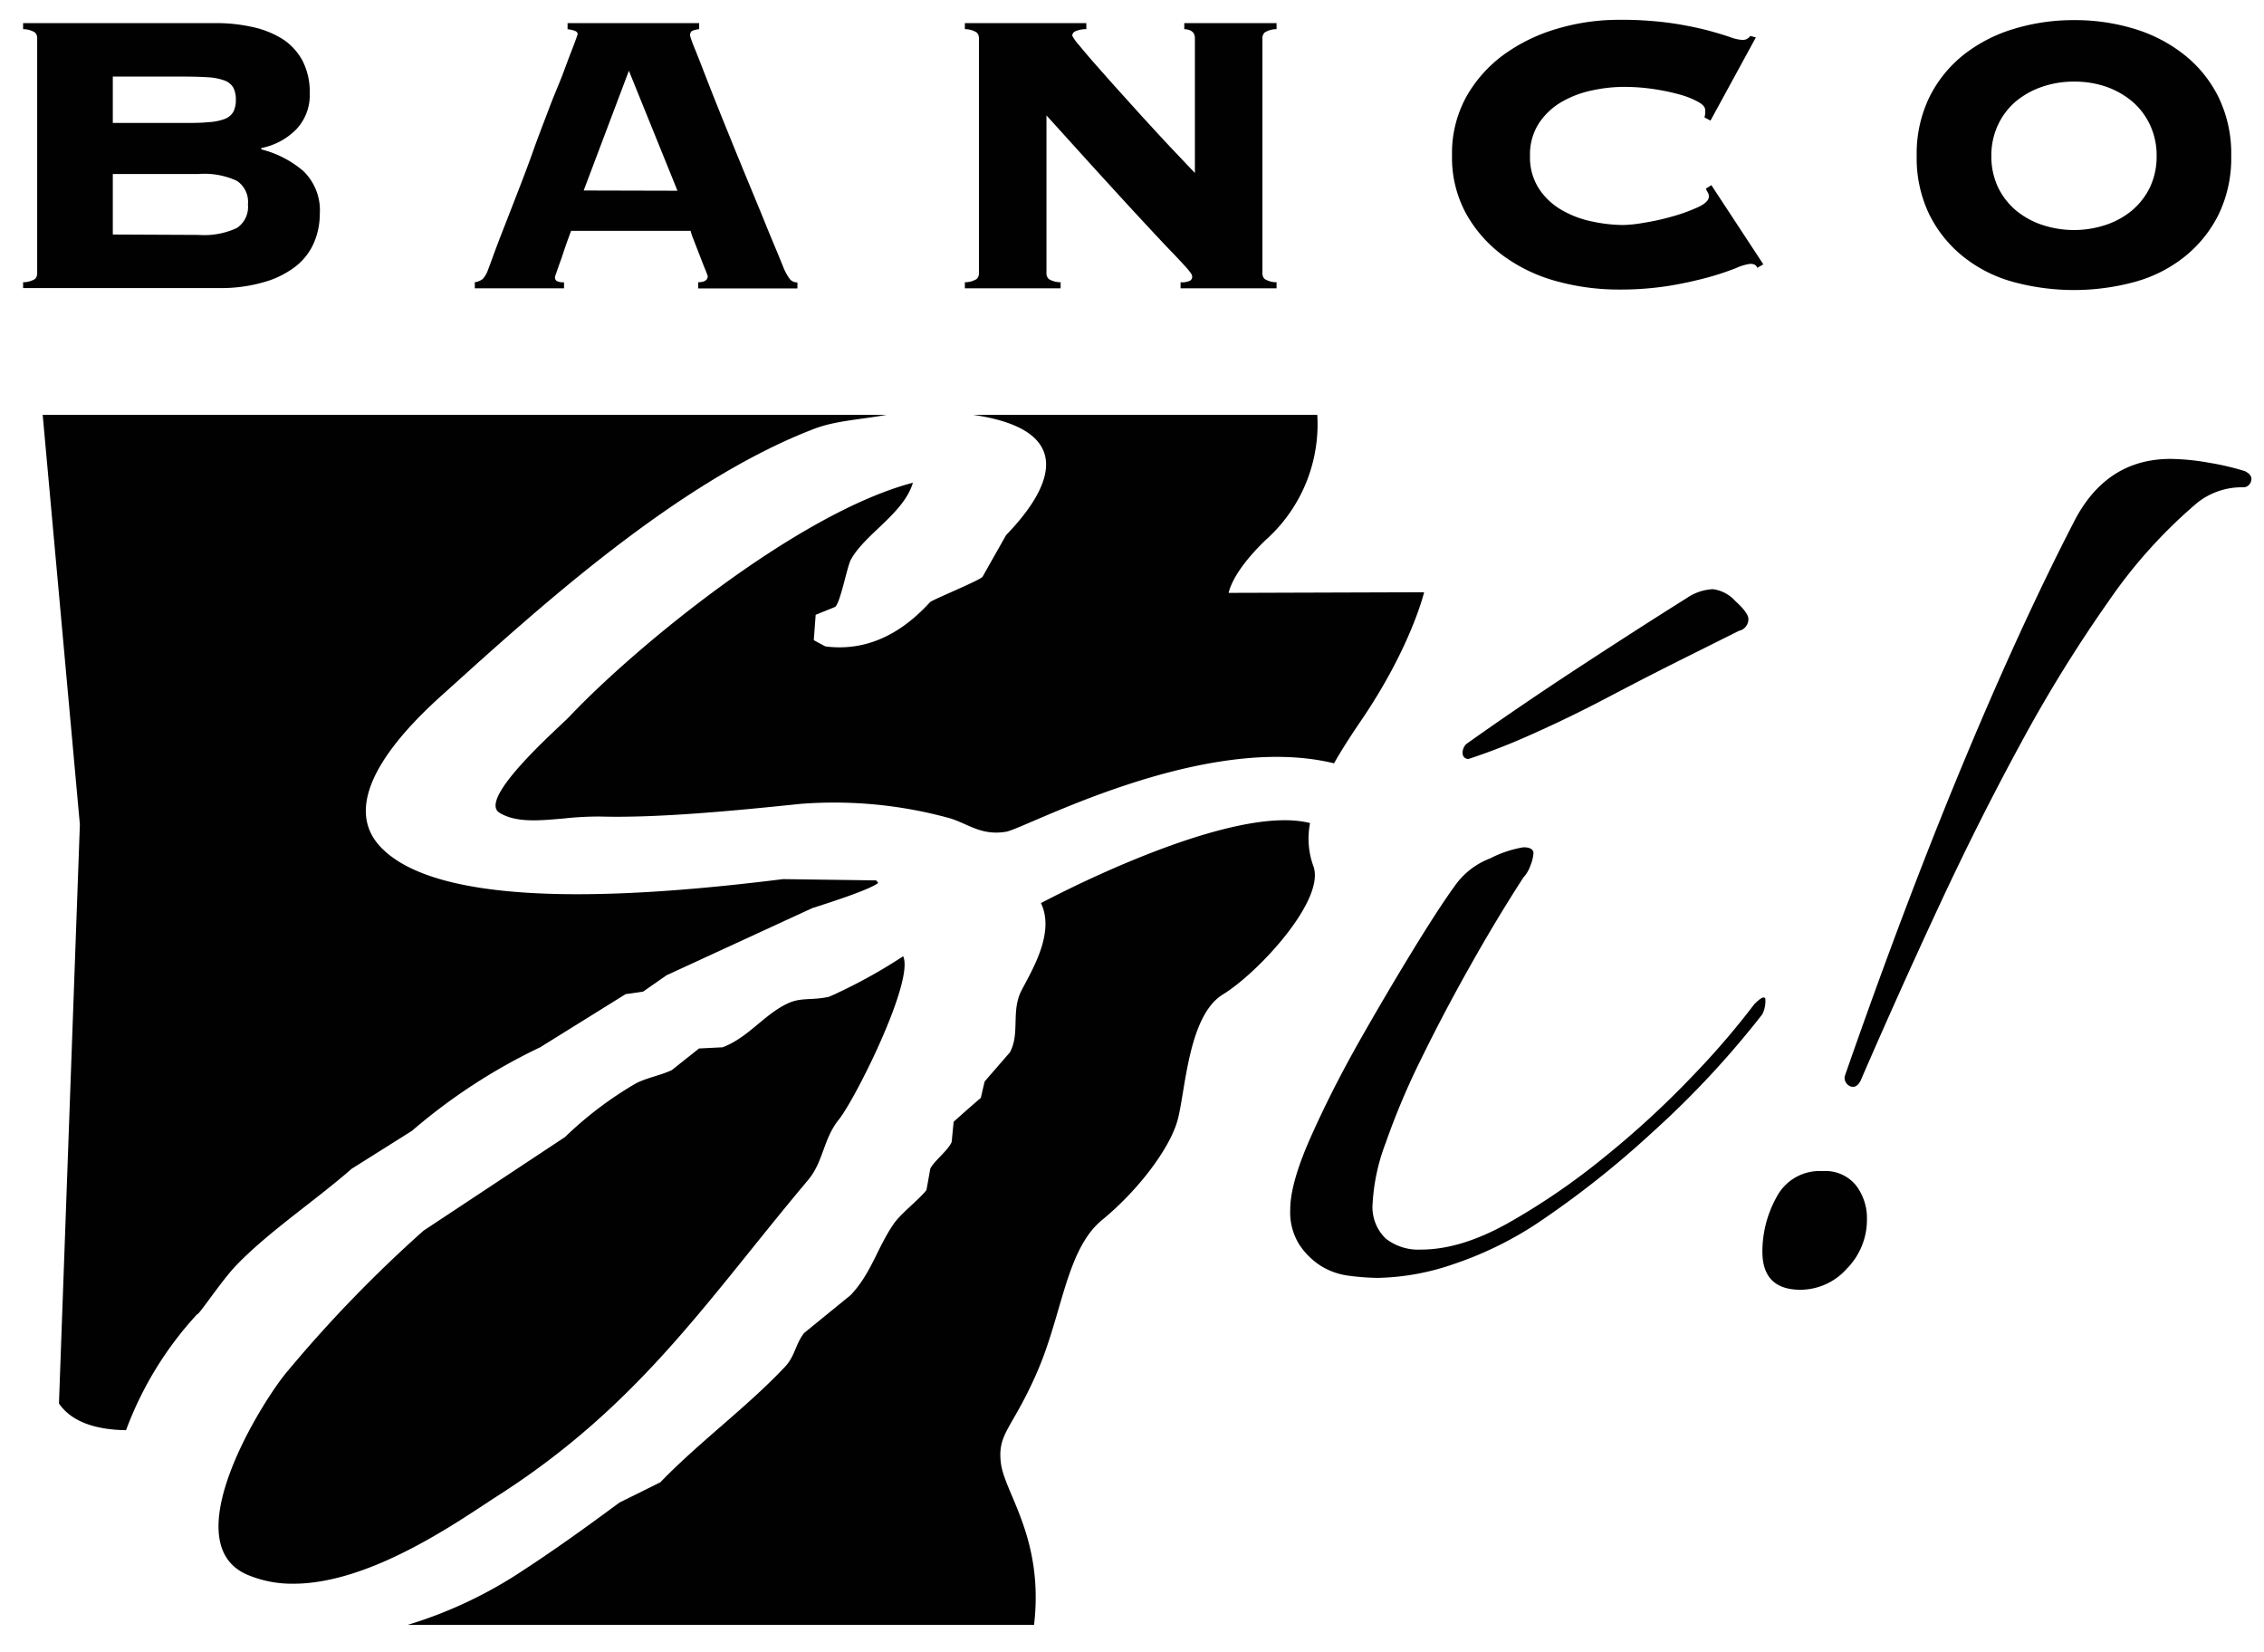<svg id="Layer_1" data-name="Layer 1" xmlns="http://www.w3.org/2000/svg" viewBox="0 0 288 210.1"><defs><style>.cls-1{fill:#010101;}</style></defs><path class="cls-1" d="M44.75,148.65l7.66-4.82a73.25,73.25,0,0,1,16.3-10.62l10.87-6.76,2.22-.32,3-2.09,18.52-8.53c1.81-.58,7.31-2.32,8.4-3.21a3.92,3.92,0,0,1-.25-.32l-11.86-.16c-16.12,2-42.95,4.39-51.11-4-6.23-6.41,4-16.09,8.15-19.78C68.5,77.34,86.23,61.2,103.53,54.56c2.79-1.07,5.91-1.18,9.24-1.79H5.43l4.73,52.1L7.5,178.51c1.79,2.63,5.31,3.36,8.54,3.4a1.12,1.12,0,0,1,.05-.15,44.52,44.52,0,0,1,9-14.61c.1.27,3-4.13,4.88-6.12C34.14,156.67,40,152.8,44.75,148.65Z"/><path class="cls-1" d="M102.79,150.1c2-2.39,1.91-5.22,3.94-7.73s9.61-17.62,8.16-20.74a66.5,66.5,0,0,1-9.39,5.14c-2.08.5-3.54.07-5.18.81-3.09,1.39-5.06,4.36-8.4,5.63l-3,.15-3.46,2.75c-1.44.69-3.33,1-4.69,1.76a47,47,0,0,0-8.89,6.75l-18,11.91A167.85,167.85,0,0,0,36.6,174.38c-3.1,3.6-14.57,21.8-5.18,25.9a14.65,14.65,0,0,0,5.9,1.16c9.88,0,21.13-8.05,25.71-11C81.39,178.77,90,165.29,102.79,150.1Z"/><path class="cls-1" d="M166.65,104.69c-10.37-2.65-34.23,10.18-34.23,10.18,1.8,3.75-1.1,8.46-2.47,11.1s-.17,5.48-1.48,7.88l-3.21,3.7c-.17.7-.33,1.4-.49,2.09-1.16,1-2.31,2-3.46,3.05-.08.86-.17,1.72-.25,2.58-.51,1.12-2.24,2.4-2.72,3.38-.16.91-.32,1.82-.49,2.73-1,1.26-3.3,3-4.2,4.34-2.1,3.09-2.83,6.25-5.43,9l-5.93,4.83c-1.17,1.54-1.13,2.93-2.47,4.34C95,179,89,183.37,84,188.54l-5.19,2.57c-4.33,3.2-8.46,6.18-13.09,9.17a55.45,55.45,0,0,1-13.88,6.4h79.7c1.29-11-3.76-16.76-4.22-20.6s1.46-4.28,4.65-11.65,3.67-15.52,8.24-19.27,8.53-9,9.56-12.58,1.32-13.36,5.79-16.09,13.07-12,11.52-16.3A10.26,10.26,0,0,1,166.65,104.69Z"/><path class="cls-1" d="M156.29,75.41c.8-3.28,5.08-7.06,5.08-7.06a19.72,19.72,0,0,0,6.2-15.58H123.8c11.87,1.71,11.29,7.92,4.18,15.3-1,1.77-2,3.53-3,5.31-.63.57-6.38,2.91-6.67,3.21C116,79.1,111.59,83.07,105,82.22c-.5-.26-1-.53-1.48-.8l.24-3.22,2.47-1c.67-.5,1.52-5.1,2-6,1.77-3.26,6.74-5.88,7.9-9.8-14.67,3.85-35.44,21-43.7,29.75-1.17,1.24-11.76,10.44-8.9,12.22,2.13,1.32,5.14,1,8.26.73a39.5,39.5,0,0,1,4.58-.24c7.44.2,17.24-.76,25.44-1.61a55.22,55.22,0,0,1,18.77,1.76c2.4.62,4.11,2.34,7.41,1.78,2.47-.43,25.09-12.76,41.71-8.7.89-1.58,2-3.31,3.32-5.26,6.46-9.42,8.14-16.5,8.14-16.5Z"/><path class="cls-1" d="M237.49,155.1a8.83,8.83,0,0,1-2.56,6.27,7.92,7.92,0,0,1-5.88,2.68q-4.86,0-4.86-4.86a14.29,14.29,0,0,1,1.79-6.9,6.16,6.16,0,0,1,5.88-3.33,5,5,0,0,1,4.22,1.79A6.84,6.84,0,0,1,237.49,155.1Zm48.09-95.17c.68.35.94.77.77,1.28a1,1,0,0,1-1,.77A9.1,9.1,0,0,0,279.45,64a63.66,63.66,0,0,0-11.26,12.53,179.21,179.21,0,0,0-11,17.78q-5.37,9.85-10.49,20.85t-10,22.26c-.34.68-.76.94-1.28.77a1.18,1.18,0,0,1-.76-1.28q7.66-22,15-39.66t14.2-30.95q4.1-7.94,12.28-7.93a30,30,0,0,1,5,.51A32.8,32.8,0,0,1,285.58,59.93Z"/><path class="cls-1" d="M186.83,96.53a.71.71,0,0,1-.76-.57,1.55,1.55,0,0,1,.46-1.33q6.93-4.92,14.47-9.85t13.57-8.71a6.42,6.42,0,0,1,3.32-1.13,4.64,4.64,0,0,1,2.86,1.51c1.1,1,1.66,1.77,1.66,2.27a1.51,1.51,0,0,1-1.21,1.52L213.67,84q-4.53,2.27-9.2,4.73t-9.35,4.55A81.77,81.77,0,0,1,186.83,96.53Z"/><path class="cls-1" d="M223.16,127.73a101.24,101.24,0,0,1-7.93,9.21,116.17,116.17,0,0,1-11.13,10.23A86.89,86.89,0,0,1,192,155.48q-6.13,3.47-11.25,3.46a6.7,6.7,0,0,1-4.48-1.41,5.55,5.55,0,0,1-1.66-4.48,25.39,25.39,0,0,1,1.66-7.67,92.79,92.79,0,0,1,4.48-10.62q2.81-5.76,6.26-11.89t6.78-11.26a4.31,4.31,0,0,0,.9-1.54,5,5,0,0,0,.38-1.53c0-.51-.42-.77-1.28-.77a14.15,14.15,0,0,0-4.22,1.41,9.65,9.65,0,0,0-4.47,3.45q-2.06,2.82-5.5,8.45t-6.91,11.76q-3.45,6.15-6,11.9t-2.56,9.08a7.73,7.73,0,0,0,1.15,4.48A9.31,9.31,0,0,0,168,161a8.92,8.92,0,0,0,3.71,1.28,29.64,29.64,0,0,0,3.58.26,31.26,31.26,0,0,0,9.73-1.79,45.52,45.52,0,0,0,10.48-5.12,120.75,120.75,0,0,0,14.59-11.51A117.38,117.38,0,0,0,224.19,129a3.82,3.82,0,0,0,.38-1.92C224.48,126.66,224,126.88,223.16,127.73Z"/><path class="cls-1" d="M4.73,4.86a1,1,0,0,0-.28-.73,2.88,2.88,0,0,0-1.51-.42V2.94H27.37a21.06,21.06,0,0,1,4.81.51A11.94,11.94,0,0,1,36,5a7.54,7.54,0,0,1,2.5,2.76,8.61,8.61,0,0,1,.9,4.07,6.32,6.32,0,0,1-1.74,4.65,8.55,8.55,0,0,1-4.42,2.35V19a13.12,13.12,0,0,1,5.35,2.76,6.93,6.93,0,0,1,2.09,5.45,9.28,9.28,0,0,1-.74,3.66,7.77,7.77,0,0,1-2.31,3,11.79,11.79,0,0,1-4,2,19.61,19.61,0,0,1-5.87.77H2.94V35.9a2.9,2.9,0,0,0,1.51-.41,1,1,0,0,0,.28-.74ZM23.08,15.64c1.36,0,2.5,0,3.39-.1a7,7,0,0,0,2.12-.41,2.17,2.17,0,0,0,1.09-.9A3.23,3.23,0,0,0,30,12.69a3.21,3.21,0,0,0-.32-1.54,2.12,2.12,0,0,0-1.09-.9,7.24,7.24,0,0,0-2.12-.42c-.89-.06-2-.09-3.39-.09H14.35v5.9Zm2.18,14.24A9.88,9.88,0,0,0,30.13,29a3.22,3.22,0,0,0,1.41-3,3.21,3.21,0,0,0-1.41-3,9.88,9.88,0,0,0-4.87-.87H14.35v7.7Z"/><path class="cls-1" d="M70.6,35.26a.53.53,0,0,0,.22.48,1.76,1.76,0,0,0,.93.16v.77H60.4V35.9a2.11,2.11,0,0,0,1-.41,3.2,3.2,0,0,0,.64-1.06c.08-.21.3-.79.64-1.73s.79-2.13,1.35-3.56,1.17-3,1.86-4.78,1.36-3.54,2-5.35,1.35-3.6,2-5.33S71.24,10.4,71.75,9,72.68,6.55,73,5.7s.48-1.31.48-1.35c0-.21-.14-.36-.41-.45a6.11,6.11,0,0,0-.87-.19V2.94H88.94v.77a3.53,3.53,0,0,0-.83.19c-.22.09-.33.3-.33.64a16.15,16.15,0,0,0,.61,1.67c.41,1,.93,2.36,1.57,4s1.38,3.51,2.22,5.58,1.7,4.19,2.59,6.35,1.77,4.26,2.6,6.32S99,32.36,99.65,34a6.52,6.52,0,0,0,.86,1.54,1.2,1.2,0,0,0,.93.38v.77H88.81V35.9c.81,0,1.22-.29,1.22-.77a8.78,8.78,0,0,0-.32-.86c-.22-.53-.45-1.13-.71-1.8s-.5-1.29-.73-1.89a8,8,0,0,1-.42-1.22H72.65c-.43,1.16-.77,2.1-1,2.82s-.46,1.31-.61,1.74-.25.73-.32.93A1.61,1.61,0,0,0,70.6,35.26Zm15.58-11L80,9,74.25,24.23Z"/><path class="cls-1" d="M124.53,4.86a1,1,0,0,0-.29-.73,2.8,2.8,0,0,0-1.5-.42V2.94h15.45v.77a3.33,3.33,0,0,0-1.44.29.63.63,0,0,0-.35.54,5.24,5.24,0,0,0,.83,1.16c.55.68,1.28,1.54,2.18,2.56s1.91,2.17,3.05,3.43,2.27,2.53,3.43,3.79,2.26,2.46,3.33,3.59L152,22V4.86c0-.72-.45-1.11-1.35-1.15V2.94h11.74v.77a2.85,2.85,0,0,0-1.51.42,1,1,0,0,0-.29.73V34.75a1,1,0,0,0,.29.74,2.87,2.87,0,0,0,1.51.41v.77H150.18V35.9a2.4,2.4,0,0,0,1.19-.19.6.6,0,0,0,.29-.51,1,1,0,0,0-.19-.48,10.84,10.84,0,0,0-.84-1c-.43-.47-1.06-1.14-1.89-2s-1.93-2.05-3.3-3.52-3.06-3.32-5.07-5.52-4.42-4.88-7.25-8V34.75a1,1,0,0,0,.29.74,2.9,2.9,0,0,0,1.51.41v.77H122.74V35.9a2.82,2.82,0,0,0,1.5-.41,1,1,0,0,0,.29-.74Z"/><path class="cls-1" d="M216.82,14.93a2.47,2.47,0,0,0,.09-.41,4,4,0,0,0,0-.55c0-.34-.29-.68-.87-1a10.4,10.4,0,0,0-2.31-.93,27.75,27.75,0,0,0-3.3-.7,25.86,25.86,0,0,0-3.91-.29,19.37,19.37,0,0,0-4,.45,13,13,0,0,0-3.88,1.47,8.68,8.68,0,0,0-2.89,2.73,7.32,7.32,0,0,0-1.12,4.14,7.31,7.31,0,0,0,1.12,4.13,8.48,8.48,0,0,0,2.89,2.73,12.74,12.74,0,0,0,3.88,1.47,19.37,19.37,0,0,0,4,.45,17.67,17.67,0,0,0,2.63-.29,29.31,29.31,0,0,0,3.59-.8A21.43,21.43,0,0,0,216,26.35q1.38-.64,1.38-1.35a.88.88,0,0,0-.13-.51A4.54,4.54,0,0,1,217,24l.7-.45,6.61,10.07-.77.45a.77.77,0,0,0-.36-.42,1.45,1.45,0,0,0-.54-.09,6.37,6.37,0,0,0-1.8.54,36.29,36.29,0,0,1-3.49,1.16,50.7,50.7,0,0,1-5,1.09,39.61,39.61,0,0,1-6.47.48,29.68,29.68,0,0,1-7.64-1,20.6,20.6,0,0,1-6.79-3.14,16.81,16.81,0,0,1-4.88-5.39,14.86,14.86,0,0,1-1.86-7.53,14.87,14.87,0,0,1,1.86-7.54,16.92,16.92,0,0,1,4.88-5.39,22.06,22.06,0,0,1,6.79-3.23,27.39,27.39,0,0,1,7.64-1.09,45.37,45.37,0,0,1,6.63.41,44.81,44.81,0,0,1,4.72.93q1.86.51,2.88.87a5.5,5.5,0,0,0,1.54.35,1.14,1.14,0,0,0,1-.51l.71.19-5.77,10.58Z"/><path class="cls-1" d="M263.83,2.56a25.87,25.87,0,0,1,7.72,1.12A19.17,19.17,0,0,1,277.9,7a15.86,15.86,0,0,1,4.33,5.39,16.43,16.43,0,0,1,1.6,7.44,16.43,16.43,0,0,1-1.6,7.44,15.92,15.92,0,0,1-4.33,5.38,17.63,17.63,0,0,1-6.35,3.21,29.48,29.48,0,0,1-15.45,0,17.63,17.63,0,0,1-6.35-3.21,15.92,15.92,0,0,1-4.33-5.38,16.43,16.43,0,0,1-1.6-7.44,16.43,16.43,0,0,1,1.6-7.44A15.86,15.86,0,0,1,249.75,7a19.17,19.17,0,0,1,6.35-3.3A25.89,25.89,0,0,1,263.83,2.56Zm0,7.82a12.3,12.3,0,0,0-4,.64,10.6,10.6,0,0,0-3.34,1.83,8.77,8.77,0,0,0-2.31,3,9.08,9.08,0,0,0-.86,4,9.12,9.12,0,0,0,.86,4,9,9,0,0,0,2.31,2.95,10.38,10.38,0,0,0,3.34,1.82,12.85,12.85,0,0,0,8,0,10.38,10.38,0,0,0,3.34-1.82,9,9,0,0,0,2.31-2.95,9.12,9.12,0,0,0,.86-4,9.08,9.08,0,0,0-.86-4,8.77,8.77,0,0,0-2.31-3A10.6,10.6,0,0,0,267.83,11,12.28,12.28,0,0,0,263.83,10.38Z"/></svg>